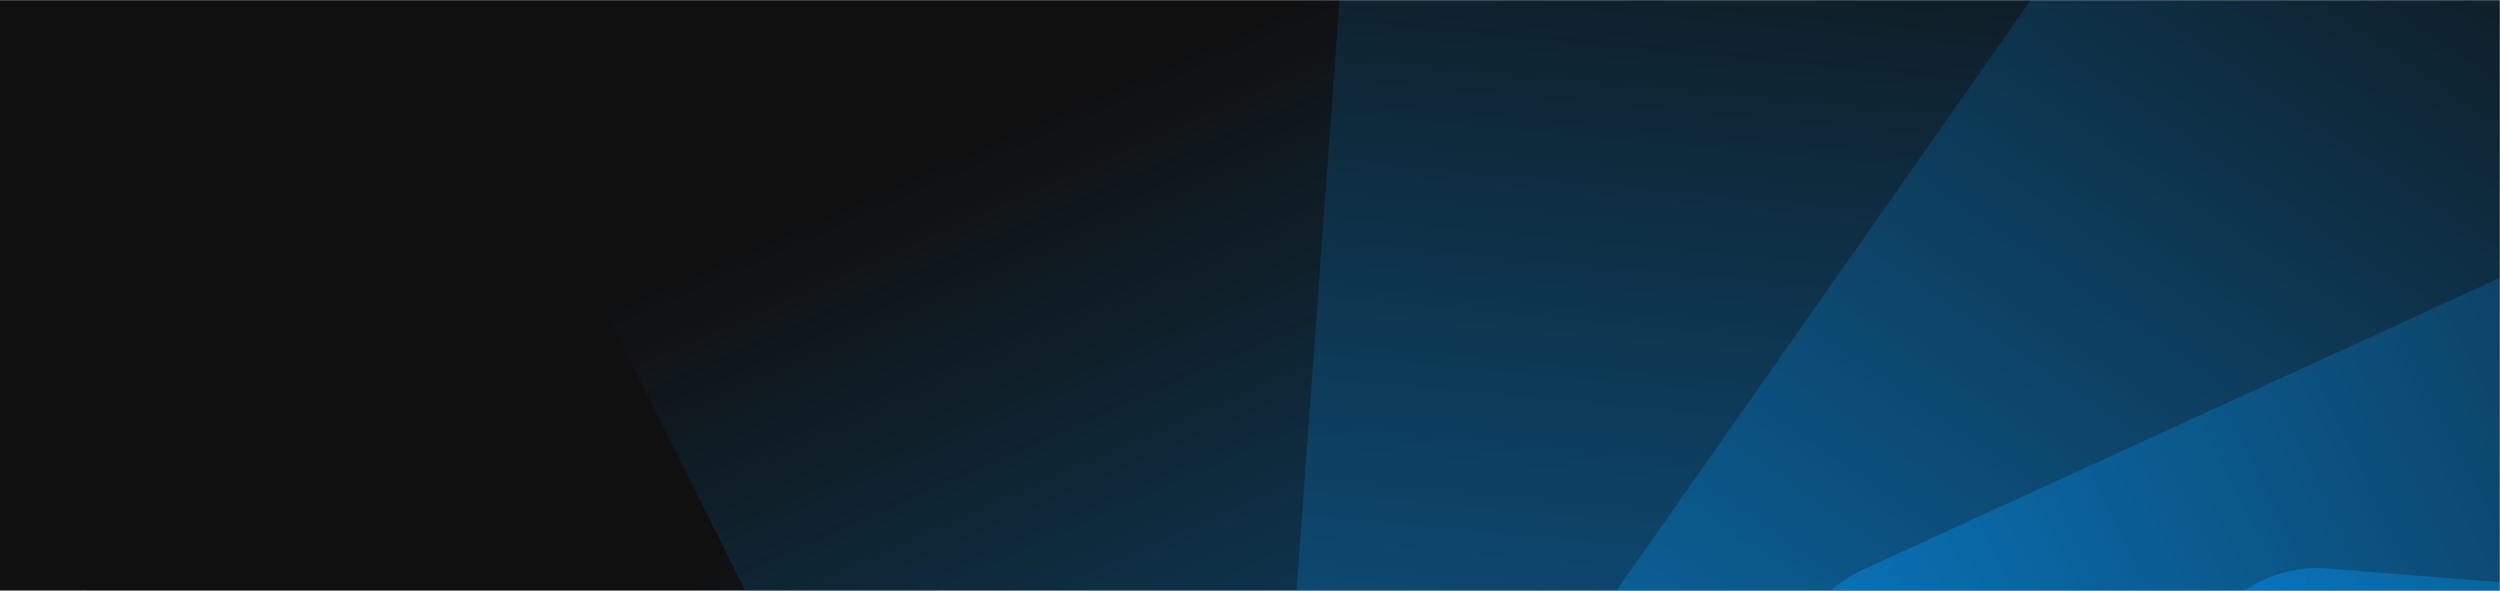 <svg width="1600" height="378" viewBox="0 0 1600 378" fill="none" xmlns="http://www.w3.org/2000/svg">
<rect x="0" y="0" width="1600" height="378" fill="#333333" stroke="none"/>
<g clip-path="url(#clip0_5273_1353)">
<rect width="1600" height="378" fill="white"/>
<mask id="mask0_5273_1353" style="mask-type:luminance" maskUnits="userSpaceOnUse" x="-1" y="0" width="1601" height="500">
<path d="M1600 0H-1V500H1600V0Z" fill="white"/>
</mask>
<g mask="url(#mask0_5273_1353)">
<path d="M1600 -347.742H-1V523.574H1600V-347.742Z" fill="#151515"/>
<mask id="mask1_5273_1353" style="mask-type:luminance" maskUnits="userSpaceOnUse" x="-876" y="-1689" width="4464" height="5176">
<path d="M226.766 3486.23L-875.939 -934.621L2484.87 -1688.81L3587.57 2732.04L226.766 3486.23Z" fill="white"/>
</mask>
<g mask="url(#mask1_5273_1353)">
<mask id="mask2_5273_1353" style="mask-type:luminance" maskUnits="userSpaceOnUse" x="-546" y="-838" width="3804" height="3473">
<path d="M146.023 2634.6L-545.675 -138.875L2565.62 -837.176L3257.31 1936.3L146.023 2634.6Z" fill="white"/>
</mask>
<g mask="url(#mask2_5273_1353)">
<path d="M1749.49 507.384L2800.72 1208.72L2482.27 1673.07L1353.26 900.68L1633.31 525.436C1660.08 489.537 1711.81 481.51 1749.49 507.384Z" fill="url(#paint0_linear_5273_1353)"/>
</g>
<mask id="mask3_5273_1353" style="mask-type:luminance" maskUnits="userSpaceOnUse" x="-810" y="-1207" width="4332" height="4212">
<path d="M1502.11 -1206.66L3521.42 880.016L1209.53 3004.06L-809.781 917.391L1502.11 -1206.66Z" fill="white"/>
</mask>
<g mask="url(#mask3_5273_1353)">
<path d="M1220.03 1433.45L-42.761 1332.16L-8.093 771.531L1357.98 897.057L1310.48 1361.15C1305.95 1405.54 1265.67 1437.73 1220.03 1433.45Z" fill="url(#paint1_linear_5273_1353)"/>
</g>
<mask id="mask4_5273_1353" style="mask-type:luminance" maskUnits="userSpaceOnUse" x="-546" y="-838" width="3804" height="3473">
<path d="M2565.63 -837.172L3257.33 1936.3L146.036 2634.6L-545.663 -138.871L2565.63 -837.172Z" fill="white"/>
</mask>
<g mask="url(#mask4_5273_1353)">
<path d="M962.167 1290.04L-89.064 588.703L229.38 124.351L1358.39 896.746L1078.35 1271.99C1051.58 1307.89 999.839 1315.92 962.167 1290.04Z" fill="url(#paint2_linear_5273_1353)"/>
</g>
<mask id="mask5_5273_1353" style="mask-type:luminance" maskUnits="userSpaceOnUse" x="-596" y="-916" width="3903" height="3629">
<path d="M3306.73 -2.004L2484.33 2712.63L-595.083 1799.41L227.32 -915.229L3306.73 -2.004Z" fill="white"/>
</mask>
<g mask="url(#mask5_5273_1353)">
<path d="M809.64 1041.45L251.517 -71.496L768.784 -315.034L1358.34 896.706L920.485 1082.47C878.615 1100.25 829.259 1081.97 809.64 1041.45Z" fill="url(#paint3_linear_5273_1353)"/>
</g>
<mask id="mask6_5273_1353" style="mask-type:luminance" maskUnits="userSpaceOnUse" x="-806" y="-1214" width="4324" height="4226">
<path d="M3517.49 1065.38L1399.66 3011.13L-805.875 732.007L1311.95 -1213.74L3517.49 1065.38Z" fill="white"/>
</mask>
<g mask="url(#mask6_5273_1353)">
<path d="M802.213 757.652L891.629 -472.478L1467.02 -432.254L1353.92 898.305L877.396 846.667C831.819 841.745 798.349 802.099 802.213 757.652Z" fill="url(#paint4_linear_5273_1353)"/>
</g>
<mask id="mask7_5273_1353" style="mask-type:luminance" maskUnits="userSpaceOnUse" x="-448" y="-936" width="3607" height="3670">
<path d="M3158.81 2093.62L308.377 2733.37L-447.196 -296.222L2403.23 -935.976L3158.81 2093.62Z" fill="white"/>
</mask>
<g mask="url(#mask7_5273_1353)">
<path d="M943.013 508.429L1653.38 -503.926L2135.4 -189.46L1352.73 897.577L962.947 621.412C925.657 595.013 916.792 544.699 943.013 508.429Z" fill="url(#paint5_linear_5273_1353)"/>
</g>
<mask id="mask8_5273_1353" style="mask-type:luminance" maskUnits="userSpaceOnUse" x="-505" y="-1003" width="3722" height="3804">
<path d="M2317.54 2800.18L-504.432 1963.3L394.138 -1002.76L3216.11 -165.88L2317.54 2800.18Z" fill="white"/>
</mask>
<g mask="url(#mask8_5273_1353)">
<path d="M1194.02 363.788L2335.77 -159.302L2595.33 344.892L1351.96 896.893L1153.32 470.414C1134.3 429.632 1152.44 382.155 1194.02 363.788Z" fill="url(#paint6_linear_5273_1353)"/>
</g>
<mask id="mask9_5273_1353" style="mask-type:luminance" maskUnits="userSpaceOnUse" x="-810" y="-1207" width="4332" height="4212">
<path d="M1209.52 3004.07L-809.785 917.398L1502.11 -1206.65L3521.42 880.022L1209.52 3004.07Z" fill="white"/>
</mask>
<g mask="url(#mask9_5273_1353)">
<path d="M1491.61 363.963L2754.41 465.25L2719.74 1025.88L1353.66 900.356L1401.17 436.259C1405.69 391.871 1445.98 359.686 1491.61 363.963Z" fill="url(#paint7_linear_5273_1353)"/>
</g>
</g>
<g opacity="0.25">
<path d="M1600 0H0V500H1600V0Z" fill="black"/>
</g>
</g>
</g>
<defs>
<linearGradient id="paint0_linear_5273_1353" x1="1519.41" y1="672.66" x2="2627.68" y2="1473.73" gradientUnits="userSpaceOnUse">
<stop stop-color="#0C9EFF"/>
<stop offset="0.39" stop-color="#115A8A"/>
<stop offset="0.77" stop-color="#151515"/>
</linearGradient>
<linearGradient id="paint1_linear_5273_1353" x1="1332.57" y1="1177.11" x2="-34.086" y2="1058.39" gradientUnits="userSpaceOnUse">
<stop stop-color="#0C9EFF"/>
<stop offset="0.39" stop-color="#115A8A"/>
<stop offset="0.77" stop-color="#151515"/>
</linearGradient>
<linearGradient id="paint2_linear_5273_1353" x1="1192.24" y1="1124.77" x2="83.974" y2="323.697" gradientUnits="userSpaceOnUse">
<stop stop-color="#0C9EFF"/>
<stop offset="0.39" stop-color="#115A8A"/>
<stop offset="0.77" stop-color="#151515"/>
</linearGradient>
<linearGradient id="paint3_linear_5273_1353" x1="1095.79" y1="1011.54" x2="551.585" y2="-220.221" gradientUnits="userSpaceOnUse">
<stop stop-color="#0C9EFF"/>
<stop offset="0.39" stop-color="#115A8A"/>
<stop offset="0.77" stop-color="#151515"/>
</linearGradient>
<linearGradient id="paint4_linear_5273_1353" x1="1066.41" y1="870.317" x2="1190.93" y2="-459.159" gradientUnits="userSpaceOnUse">
<stop stop-color="#0C9EFF"/>
<stop offset="0.39" stop-color="#115A8A"/>
<stop offset="0.77" stop-color="#151515"/>
</linearGradient>
<linearGradient id="paint5_linear_5273_1353" x1="1115.92" y1="733.669" x2="1874.01" y2="-370.234" gradientUnits="userSpaceOnUse">
<stop stop-color="#0C9EFF"/>
<stop offset="0.39" stop-color="#115A8A"/>
<stop offset="0.77" stop-color="#151515"/>
</linearGradient>
<linearGradient id="paint6_linear_5273_1353" x1="1229.28" y1="641.114" x2="2452.98" y2="48.503" gradientUnits="userSpaceOnUse">
<stop stop-color="#0C9EFF"/>
<stop offset="0.39" stop-color="#115A8A"/>
<stop offset="0.77" stop-color="#151515"/>
</linearGradient>
<linearGradient id="paint7_linear_5273_1353" x1="1379.07" y1="620.303" x2="2745.73" y2="739.02" gradientUnits="userSpaceOnUse">
<stop stop-color="#0C9EFF"/>
<stop offset="0.39" stop-color="#115A8A"/>
<stop offset="0.77" stop-color="#151515"/>
</linearGradient>
<clipPath id="clip0_5273_1353">
<rect width="1600" height="378" fill="white"/>
</clipPath>
</defs>
</svg>

